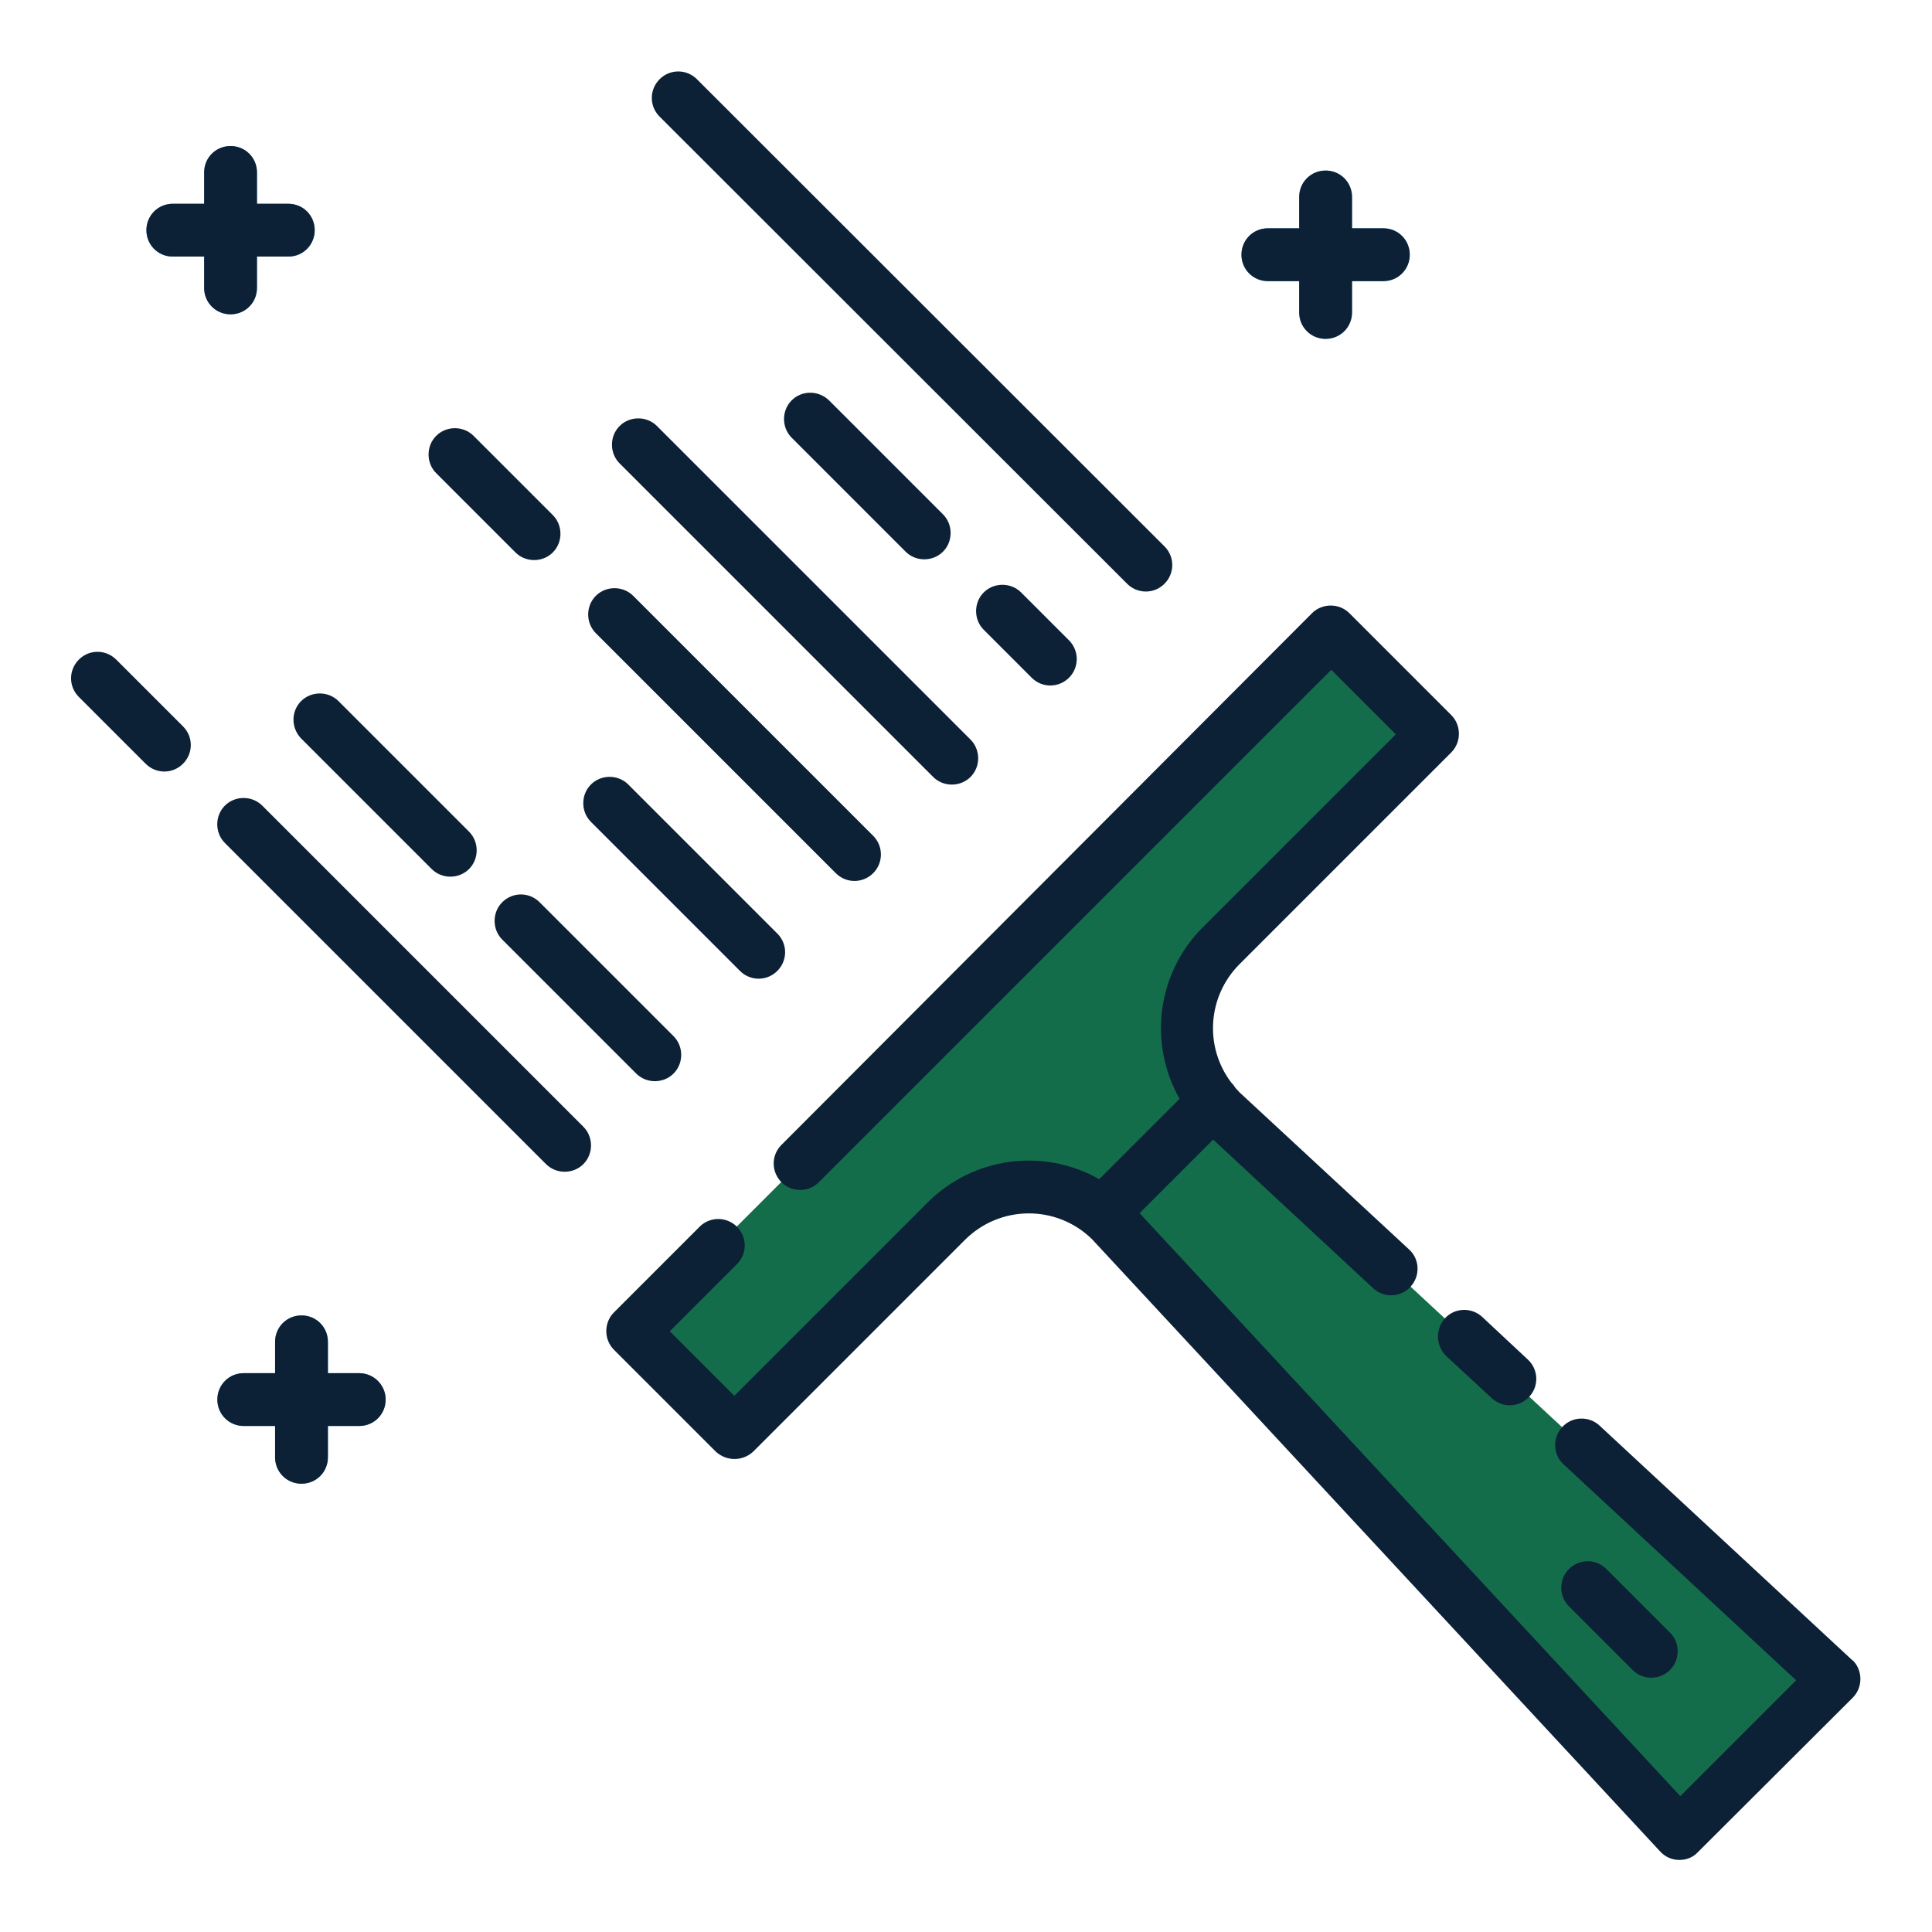 <?xml version="1.0" encoding="utf-8"?>
<!-- Generator: Adobe Illustrator 24.3.0, SVG Export Plug-In . SVG Version: 6.00 Build 0)  -->
<svg version="1.1" id="Layer_1" xmlns="http://www.w3.org/2000/svg" xmlns:xlink="http://www.w3.org/1999/xlink" x="0px" y="0px"
	 viewBox="0 0 512 512" style="enable-background:new 0 0 512 512;" xml:space="preserve">
<style type="text/css">
	.st0{fill:#146D4A;}
	.st1{fill:#60A2D7;}
	.st2{fill:#0C2036;}
	.st3{fill:#A09A75;}
</style>
<path class="st0" d="M486,445l-41,41l-148-159.5l-2.6-2.8c-2.4-2.4-5.2-4.4-8.2-5.9c-11.9-5.9-26.2-3.5-35.6,5.9l-56.1,56.1l-27-27
	l185.2-185.2l27,27l-56,56.1c-9.4,9.3-11.8,23.6-5.9,35.5c1.5,3.1,3.5,5.9,5.9,8.3l2.8,2.6L486,445z"/>
<path class="st1" d="M95.2,363.9h-8.3v-8.3c0-3.9-3.1-7-7-7s-7,3.1-7,7v8.3h-8.3c-3.9,0-7,3.1-7,7s3.1,7,7,7h8.3v8.3
	c0,3.9,3.1,7,7,7s7-3.1,7-7v-8.3h8.3c3.9,0,7-3.1,7-7S99,363.9,95.2,363.9z"/>
<path class="st1" d="M366.6,60.5h-8.3v-8.3c0-3.9-3.1-7-7-7s-7,3.1-7,7v8.3H336c-3.9,0-7,3.1-7,7c0,3.9,3.1,7,7,7h8.3v8.3
	c0,3.9,3.1,7,7,7s7-3.1,7-7v-8.3h8.3c3.9,0,7-3.1,7-7S370.5,60.5,366.6,60.5L366.6,60.5z"/>
<path class="st1" d="M68.1,76.3V68h8.3c3.9,0,7-3.1,7-7s-3.1-7-7-7h-8.3v-8.3c0-3.9-3.1-7-7-7s-7,3.1-7,7V54h-8.3c-3.9,0-7,3.1-7,7
	s3.1,7,7,7h8.3v8.3c0,3.9,3.1,7,7,7S68.1,80.2,68.1,76.3z"/>
<g>
	<path class="st2" d="M490.8,439.9l-66.9-62.1c-2.8-2.6-7.3-2.5-9.9,0.4c-2.6,2.8-2.5,7.3,0.4,9.9l0,0l61.6,57.2l-30.7,30.7
		L302,321.5l19.5-19.5l42.4,39.4c2.8,2.6,7.3,2.5,9.9-0.4c2.6-2.8,2.5-7.3-0.4-9.9l0,0l-44.9-41.6c-0.4-0.4-0.7-0.8-1.1-1.2
		c-0.3-0.5-0.6-0.9-1-1.3c0,0-0.1-0.1-0.1-0.1c-7.2-9.5-6.3-22.9,2.2-31.4l56.1-56.1c2.7-2.7,2.7-7.2,0-9.9l-27-27
		c-2.7-2.7-7.2-2.7-9.9,0L207,303.5c-2.7,2.8-2.6,7.2,0.2,9.9c2.7,2.6,7,2.6,9.7,0l135.9-135.9l17.1,17.1l-51.1,51.1
		c-12.1,12-14.6,30.7-6.2,45.5l-21.3,21.3c-14.8-8.4-33.4-5.9-45.5,6.2l-51.2,51.2l-17.1-17.1l17.9-17.9c2.7-2.8,2.6-7.2-0.2-9.9
		c-2.7-2.6-7-2.6-9.7,0l-22.8,22.8c-2.7,2.7-2.7,7.2,0,9.9c0,0,0,0,0,0l27,27c2.8,2.6,7.1,2.6,9.9,0l56.1-56.1
		c9.3-9.3,24.3-9.4,33.7-0.2l150.6,162.3c1.3,1.4,3.1,2.2,5,2.2h0.1c1.9,0,3.6-0.7,4.9-2.1l41-40.9c2.7-2.7,2.7-7.2,0-9.9
		C490.9,440,490.8,440,490.8,439.9L490.8,439.9z"/>
	<path class="st2" d="M383.3,359.4l12.1,11.2c2.9,2.6,7.3,2.4,9.9-0.5c2.6-2.8,2.4-7.2-0.4-9.8l-12.1-11.3c-2.8-2.6-7.3-2.5-9.9,0.4
		C380.3,352.3,380.5,356.7,383.3,359.4L383.3,359.4z"/>
	<path class="st2" d="M437.6,444.6c3.9,0,7-3.1,7-7c0-1.9-0.7-3.6-2-4.9l-17-17c-2.8-2.7-7.2-2.6-9.9,0.2c-2.6,2.7-2.6,7,0,9.7
		l17,17C434,443.9,435.7,444.6,437.6,444.6L437.6,444.6z"/>
	<path class="st2" d="M298.6,154.6c2.7,2.8,7.1,2.9,9.9,0.2c2.8-2.7,2.9-7.1,0.2-9.9c-0.1-0.1-0.1-0.1-0.2-0.2L184.8,21.1
		c-2.7-2.8-7.1-2.9-9.9-0.2c-2.8,2.7-2.9,7.1-0.2,9.9c0.1,0.1,0.1,0.1,0.2,0.2L298.6,154.6z"/>
	<path class="st2" d="M209.8,106.1c-2.7,2.7-2.7,7.2,0,9.9c0,0,0,0,0,0l30.2,30.2c2.7,2.7,7.2,2.7,9.9,0s2.7-7.2,0-9.9l-30.2-30.2
		C216.9,103.4,212.5,103.4,209.8,106.1z"/>
	<path class="st2" d="M260.7,157c-2.7,2.7-2.7,7.2,0,9.9l12.8,12.8c2.8,2.7,7.2,2.6,9.9-0.2c2.6-2.7,2.6-7,0-9.7L270.6,157
		C267.9,154.3,263.4,154.3,260.7,157C260.7,157,260.7,157,260.7,157z"/>
	<path class="st2" d="M136.6,146.4c2.7,2.7,7.2,2.7,9.9,0s2.7-7.2,0-9.9l-21-21c-2.7-2.7-7.2-2.7-9.9,0s-2.7,7.2,0,9.9l0,0
		L136.6,146.4z"/>
	<path class="st2" d="M221.6,231.5c2.8,2.7,7.2,2.6,9.9-0.2c2.6-2.7,2.6-7,0-9.7l-63.7-63.7c-2.7-2.7-7.2-2.7-9.9,0s-2.7,7.2,0,9.9
		L221.6,231.5z"/>
	<path class="st2" d="M79.8,195.7l34.6,34.6c2.7,2.7,7.2,2.7,9.9,0c2.7-2.7,2.7-7.2,0-9.9l0,0l-34.6-34.6c-2.7-2.7-7.2-2.7-9.9,0
		C77.1,188.5,77.1,192.9,79.8,195.7L79.8,195.7z"/>
	<path class="st2" d="M133.1,239.1c-2.7,2.7-2.7,7.2,0,9.9c0,0,0,0,0,0l35.5,35.5c2.7,2.7,7.2,2.7,9.9,0s2.7-7.2,0-9.9L143,239.1
		C140.3,236.4,135.9,236.3,133.1,239.1C133.1,239.1,133.1,239.1,133.1,239.1z"/>
	<path class="st2" d="M247.3,205.9c2.7,2.7,7.2,2.7,9.9,0c2.7-2.7,2.7-7.2,0-9.9l-83.1-83.1c-2.7-2.7-7.2-2.7-9.9,0
		c-2.7,2.7-2.7,7.2,0,9.9L247.3,205.9z"/>
	<path class="st2" d="M196,257.2c2.7,2.8,7.1,2.9,9.9,0.2c2.8-2.7,2.9-7.1,0.2-9.9c-0.1-0.1-0.1-0.1-0.2-0.2l-39.4-39.4
		c-2.7-2.7-7.2-2.7-9.9,0s-2.7,7.2,0,9.9L196,257.2z"/>
	<path class="st2" d="M30.9,174.9c-2.7-2.8-7.1-2.9-9.9-0.2c-2.8,2.7-2.9,7.1-0.2,9.9c0.1,0.1,0.1,0.1,0.2,0.2l17.5,17.5
		c2.7,2.8,7.1,2.9,9.9,0.2c2.8-2.7,2.9-7.1,0.2-9.9c-0.1-0.1-0.1-0.1-0.2-0.2L30.9,174.9z"/>
	<path class="st2" d="M69.5,213.5c-2.7-2.7-7.2-2.7-9.9,0s-2.7,7.2,0,9.9l85.1,85.1c2.7,2.7,7.2,2.7,9.9,0s2.7-7.2,0-9.9l0,0
		L69.5,213.5z"/>
	<path class="st2" d="M95.2,363.9h-8.3v-8.3c0-3.9-3.1-7-7-7s-7,3.1-7,7v8.3h-8.3c-3.9,0-7,3.1-7,7s3.1,7,7,7h8.3v8.3
		c0,3.9,3.1,7,7,7s7-3.1,7-7v-8.3h8.3c3.9,0,7-3.1,7-7S99,363.9,95.2,363.9z"/>
	<path class="st2" d="M336,74.5h8.3v8.3c0,3.9,3.1,7,7,7s7-3.1,7-7v-8.3h8.3c3.9,0,7-3.1,7-7s-3.1-7-7-7h-8.3v-8.3c0-3.9-3.1-7-7-7
		s-7,3.1-7,7v8.3H336c-3.9,0-7,3.1-7,7S332.1,74.5,336,74.5L336,74.5z"/>
	<path class="st2" d="M68.1,76.3V68h8.3c3.9,0,7-3.1,7-7s-3.1-7-7-7h-8.3v-8.3c0-3.9-3.1-7-7-7s-7,3.1-7,7V54h-8.3c-3.9,0-7,3.1-7,7
		s3.1,7,7,7h8.3v8.3c0,3.9,3.1,7,7,7S68.1,80.2,68.1,76.3z"/>
</g>
<rect x="-145" y="41.5" class="st0" width="58" height="59"/>
<rect x="-145" y="122.5" class="st3" width="58" height="59"/>
</svg>

